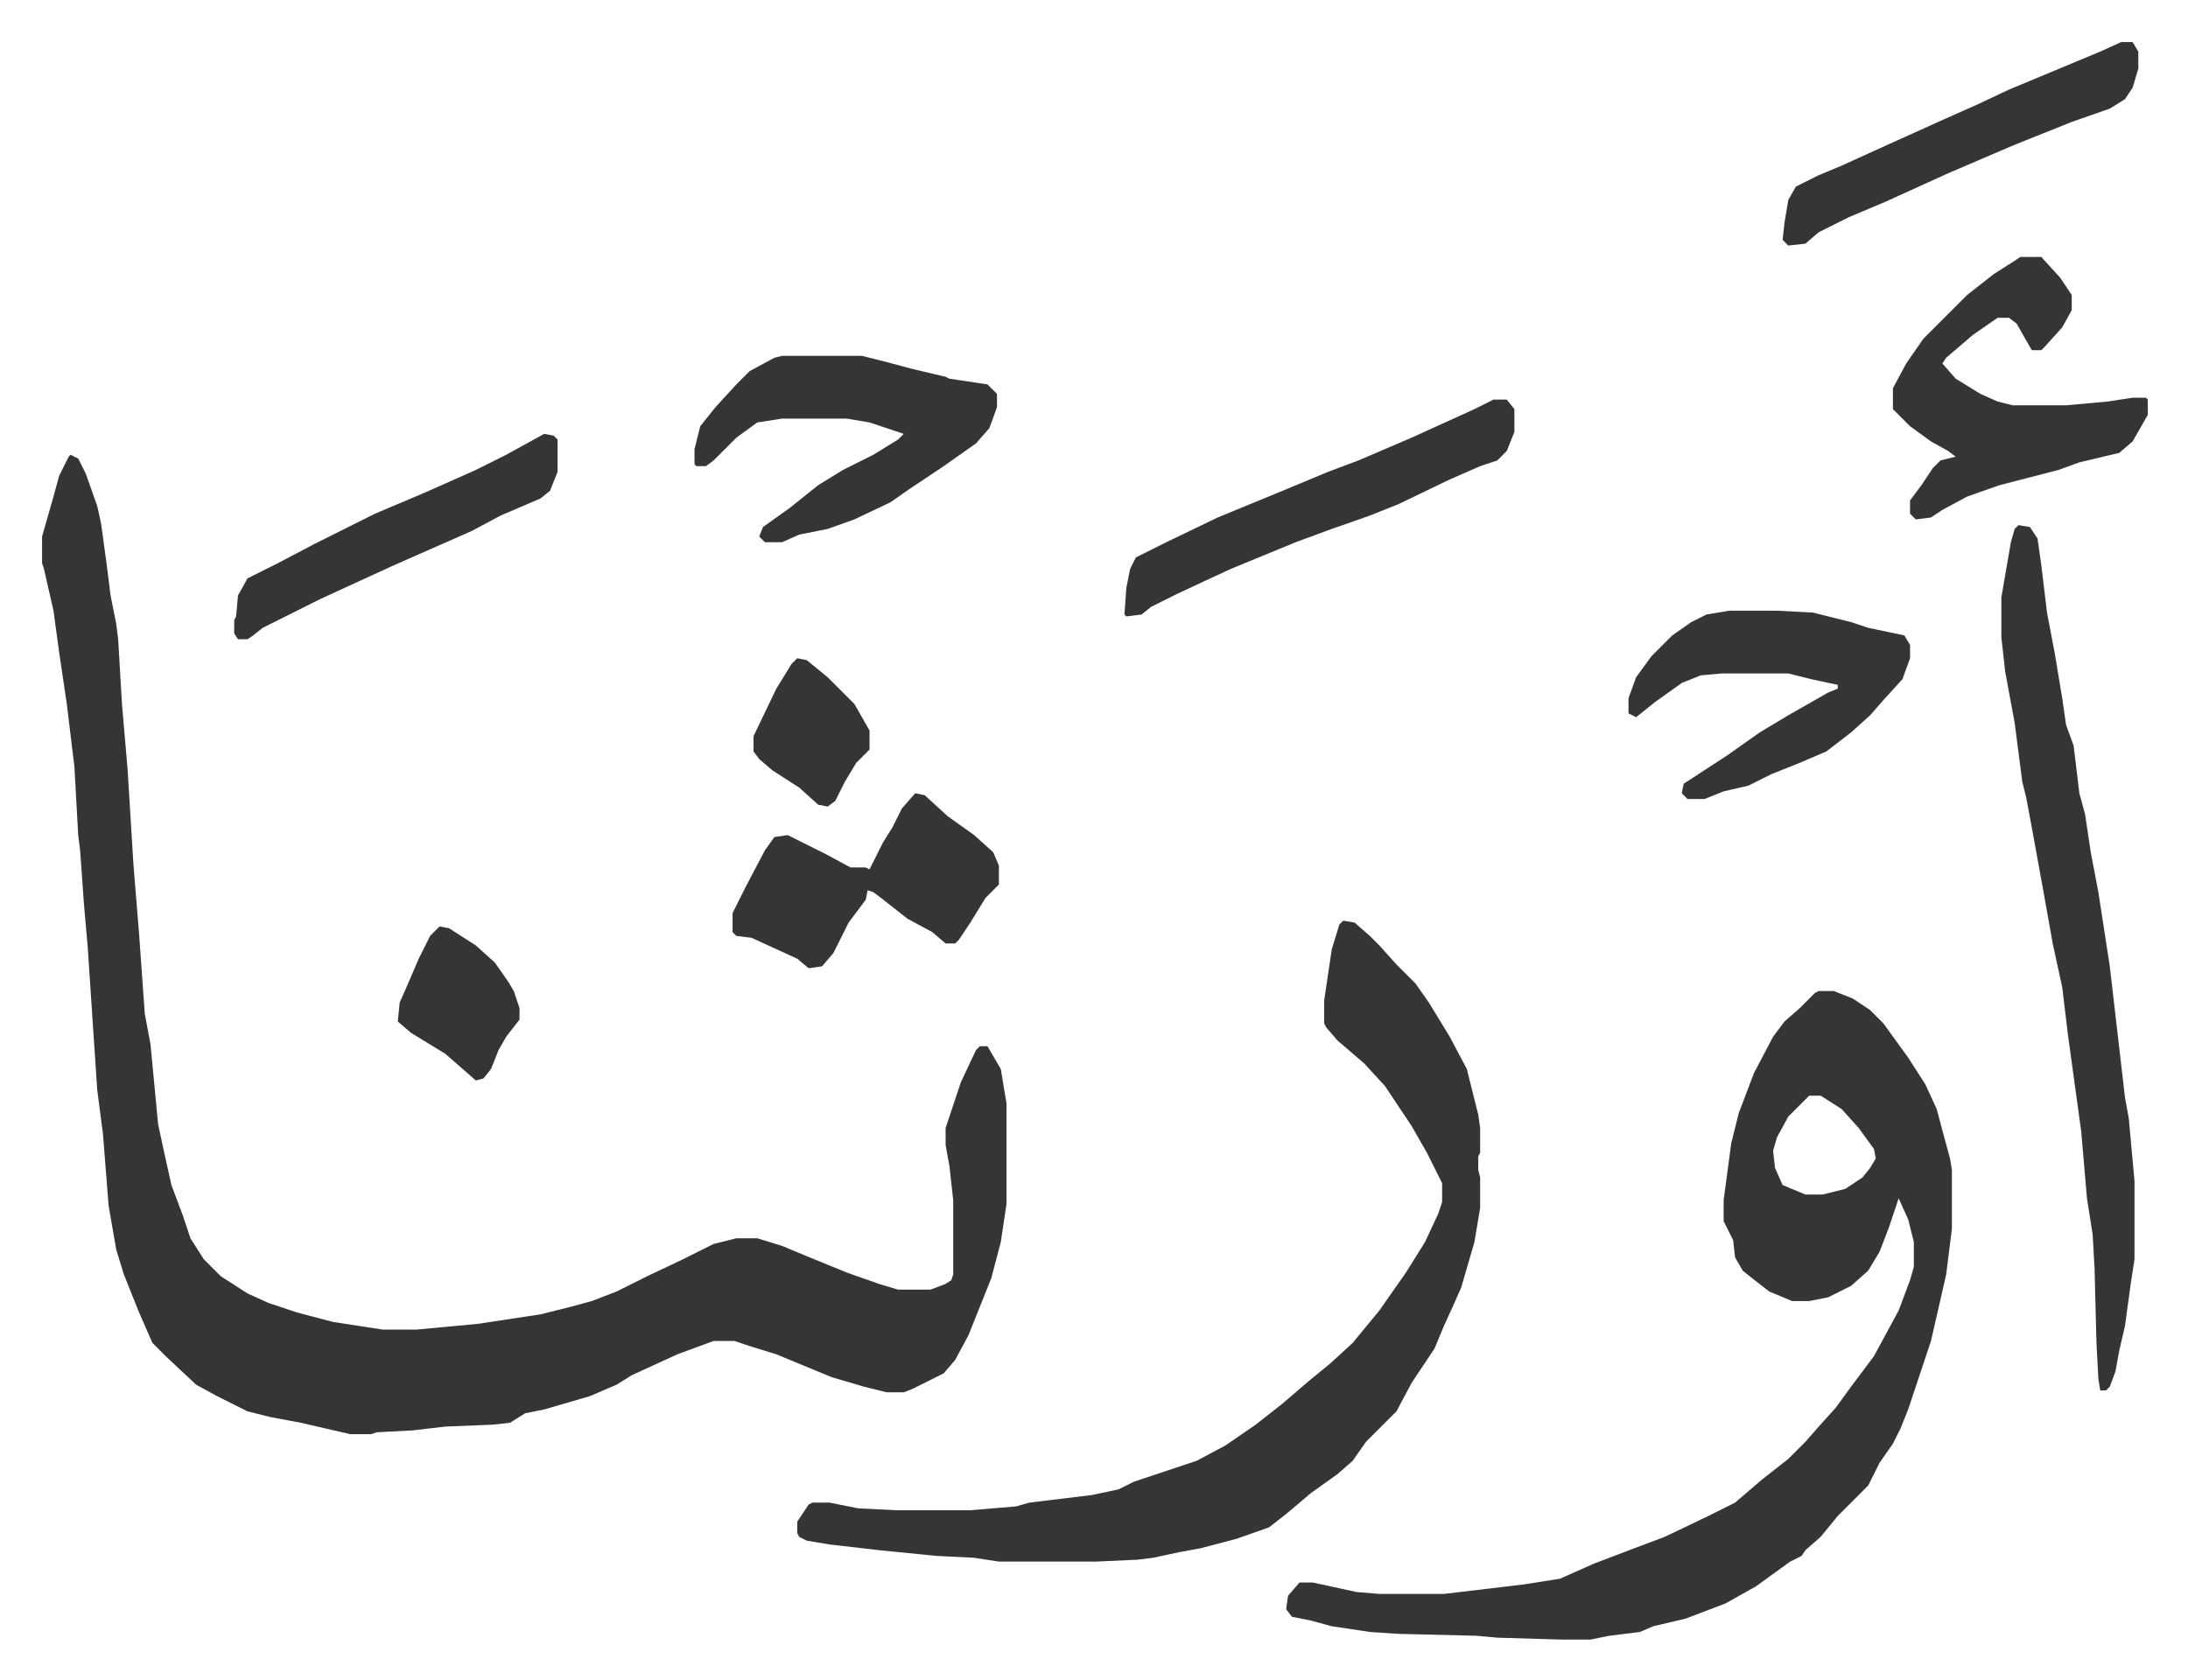 <svg xmlns="http://www.w3.org/2000/svg" role="img" viewBox="-22.12 242.88 1150.24 883.24"><path fill="#353535" id="rule_normal" d="M15 482l4 2 4 8 6 17 2 9 3 22 2 16 3 15 1 8 2 34 3 35 3 49 3 37 3 42 3 16 4 42 3 14 4 18 6 16 4 12 7 11 9 9 14 9 11 5 15 5 19 5 26 4h18l32-3 33-5 16-4 11-3 13-5 16-8 19-9 16-8 12-3h11l13 4 12 5 22 9 17 6 10 3h17l8-3 3-2 1-3v-39l-2-18-2-11v-9l8-24 8-17 2-2h4l7 12 3 18v53l-3 20-5 19-8 20-4 10-7 13-6 7-16 8-5 2h-9l-12-3-17-5-29-12-13-4-9-3h-11l-19 7-24 11-8 5-14 6-24 7-10 2-8 5-9 1-25 1-17 2-19 1-3 1h-11l-26-6-16-3-12-3-16-8-11-6-16-15-7-7-7-16-8-20-4-13-4-23-3-38-3-23-5-75-2-23-2-28-1-8-2-36-4-33-4-27-3-22-5-22-1-3v-14l6-21 3-11 5-10zm919 282h8l10 4 9 6 7 7 13 18 9 14 6 13 4 15 3 11 1 6v31l-3 24-8 35-12 36-4 10-4 8-7 10-6 12-16 16-9 11-8 7-2 3-6 3-18 13-16 9-21 8-17 4-7 3-16 2-10 2h-16l-33-1-11-1-41-1-15-1-20-3-11-3-10-2-3-4 1-7 6-7h7l23 5 12 1h34l42-5 19-3 18-8 21-8 16-6 23-11 14-7 14-12 14-11 9-9 7-8 9-10 8-11 12-16 13-24 6-16 2-7v-13l-3-12-5-11-5 15-5 13-6 10-9 8-12 6-10 2h-9l-12-5-9-7-5-4-4-7-1-9-5-10v-11l4-30 4-16 8-21 10-19 6-8 8-7 8-8zm-5 55l-11 11-6 11-2 7 1 9 4 9 12 5h9l12-3 9-6 4-5 3-5-1-5-8-11-9-10-11-7z"/><path fill="#353535" id="rule_normal" d="M684 727l6 1 8 7 5 5 9 10 10 10 7 10 11 18 9 17 6 24 1 7v13l-1 2v7l1 4v16l-3 18-7 24-4 9-5 11-5 12-6 9-6 9-8 15-16 16-7 10-8 7-14 10-13 11-9 7-17 6-19 5-11 2-14 3-8 1-22 1h-51l-13-2-20-1-30-3-26-3-12-2-4-2-1-2v-6l6-9 2-1h9l15 3 20 1h39l24-2 7-2 33-4 14-3 8-4 33-11 15-8 16-11 14-11 14-12 11-9 12-11 14-17 14-20 10-16 7-15 2-6v-10l-8-16-8-14-14-21-11-12-14-12-6-7-1-2v-12l4-27 4-13zm355-208l6 1 4 6 2 14 3 25 4 21 4 24 2 14 4 11 3 25 3 11 3 20 4 21 6 39 8 69 2 11 3 33v41l-2 13-3 22-3 13-2 11-3 8-2 2h-3l-1-6-1-19-1-39-1-18-3-19-3-35-7-51-3-25-5-23-5-28-6-33-3-16-2-8-4-31-5-27-2-18v-21l5-29 2-7zm1-141h11l10 11 6 9v8l-5 9-9 10-2 2h-5l-8-14-4-3h-6l-13 9-14 12-2 3 7 8 13 8 9 4 8 2h28l22-2 13-2h7l1 1v8l-8 14-7 6-21 5-11 4-31 8-17 6-13 7-6 4-8 1-3-3v-7l6-8 6-9 4-4 8-2-4-3-9-5-11-8-9-9v-11l7-13 9-13 23-23 14-11 11-7zm-651 52h42l12 3 15 4 17 4 2 1 20 3 5 5v7l-4 11-7 8-17 12-18 12-10 7-19 9-14 5-15 3-9 4h-9l-3-3 2-5 14-10 15-12 13-8 16-8 13-8 3-3-18-6-12-2h-34l-13 2-11 8-12 12-4 3h-5l-1-1v-8l3-12 8-10 11-12 7-7 13-7zm498 134h25l19 1 20 5 9 3 19 4 3 5v7l-4 11-10 11-7 8-10 9-13 10-14 6-15 6-12 6-13 3-10 4h-9l-3-3 1-5 23-15 17-12 15-9 21-12 5-2v-2l-14-3-12-3h-35l-11 1-10 4-14 10-10 8-4-2v-8l4-11 8-11 11-11 10-7 8-4zm-428 96l5 1 12 11 14 10 10 9 3 7v10l-7 7-8 13-6 9-2 2h-5l-7-6-13-7-14-11-4-3-3-1-1 5-9 12-8 16-6 7-7 1-6-5-24-11-8-1-2-2v-10l7-14 10-19 5-7 7-1 20 10 13 7h8l2 1 7-14 5-8 5-10zm304-207h7l4 5v12l-4 10-5 5-9 3-16 7-27 13-15 6-20 7-19 7-34 14-13 6-15 7-14 7-5 4-8 1-1-1 1-14 2-10 3-6 16-8 27-13 34-14 24-10 16-6 28-12 33-15zm330-188h6l3 5v9l-3 10-4 6-8 5-20 7-10 4-20 8-35 15-33 15-19 8-16 8-7 6-9 1-3-3 1-9 2-12 4-7 12-6 12-5 22-10 31-14 18-8 17-8 24-10 24-10zM264 471l5 1 2 2v17l-4 10-5 4-21 9-15 8-9 4-25 11-9 4-24 11-13 6-30 15-5 4-3 2h-5l-2-3v-7l1-2 1-11 5-9 16-8 19-10 16-8 16-8 26-11 27-12 16-8zm-55 259l5 1 14 9 10 9 7 10 3 5 3 9v6l-7 9-4 7-4 10-4 5-4 1-8-7-8-7-18-11-7-6 1-10 4-9 6-14 6-12zm188-141l5 1 11 9 14 14 8 14v10l-7 7-6 10-5 10-4 3-5-1-10-9-14-9-7-6-3-4v-8l12-25 8-13z"/></svg>
